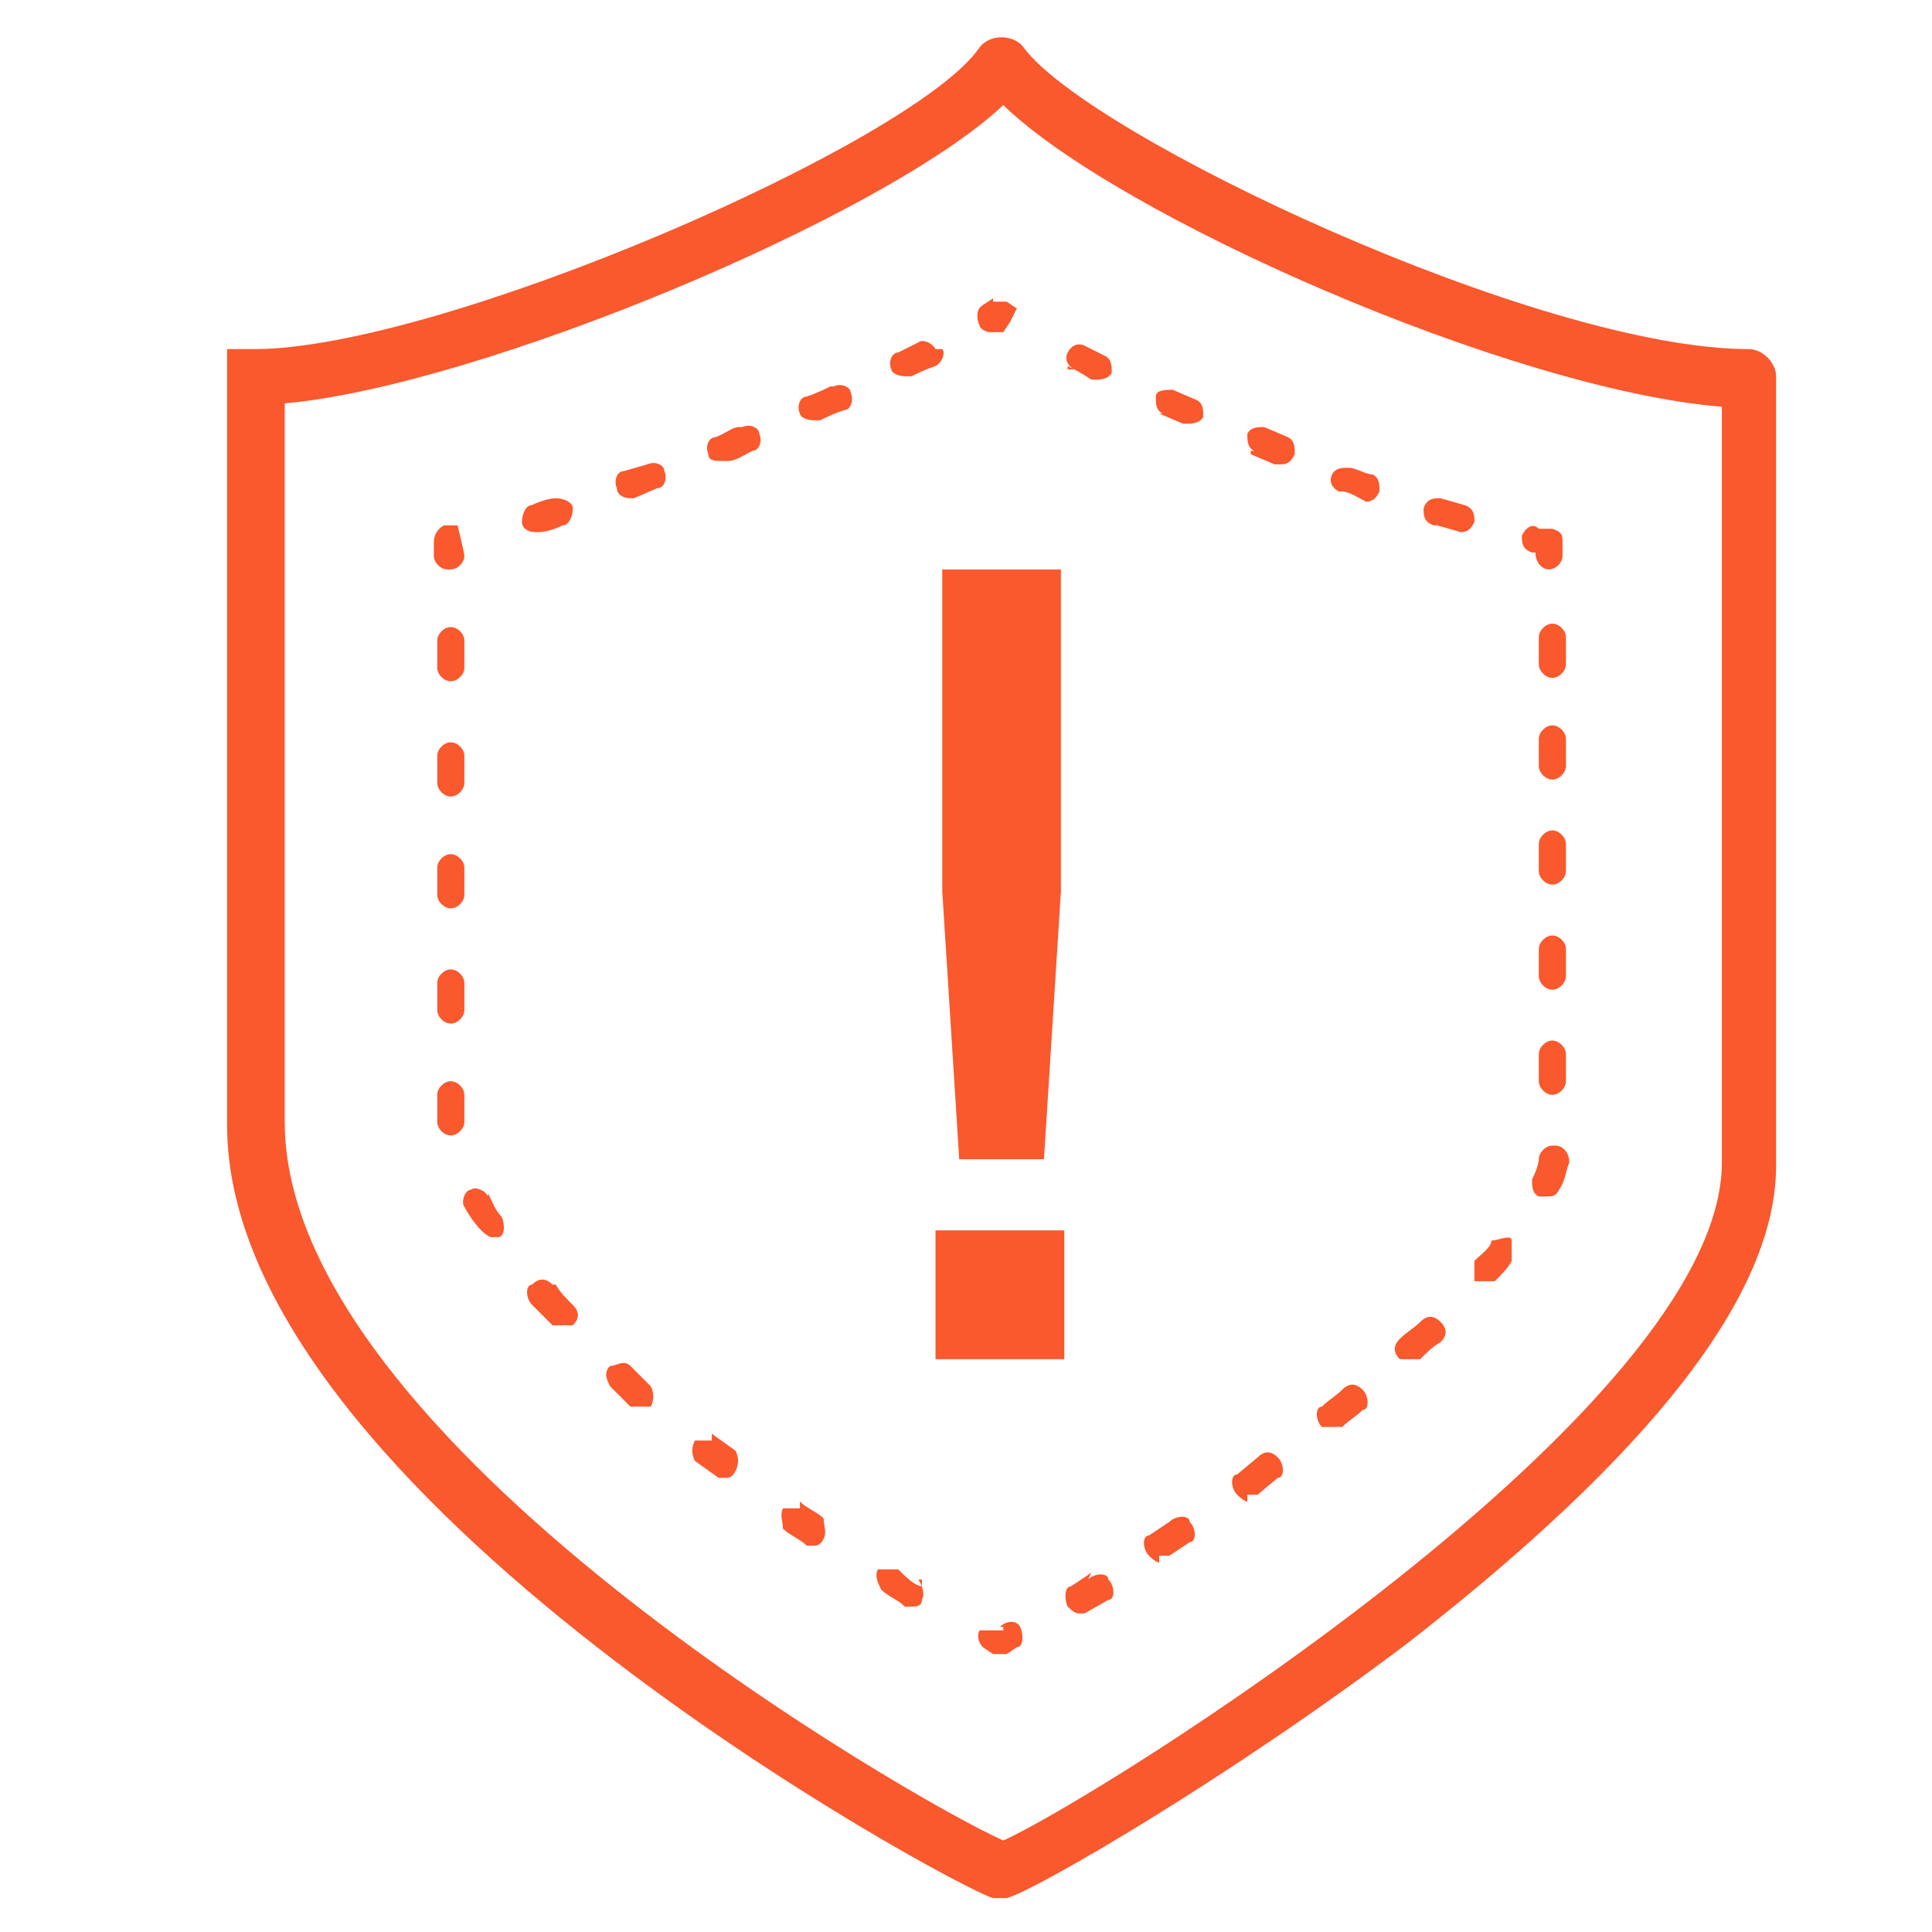 <?xml version="1.0" encoding="UTF-8"?>
<svg id="Layer_1" data-name="Layer 1" xmlns="http://www.w3.org/2000/svg" version="1.1" viewBox="0 0 57 57">
  <defs>
    <style>
      .cls-1 {
        fill: none;
      }

      .cls-1, .cls-2 {
        stroke-width: 0px;
      }

      .cls-2 {
        fill: #fa582d;
      }
    </style>
  </defs>
  <path class="cls-2" d="M21.1,42.5c-.2,0-.4,0-.6,0-.1.2-.1.4,0,.6l.7.5h.2c.1,0,.2,0,.3-.2.1-.2.1-.4,0-.6l-.7-.5v.2Z"/>
  <path class="cls-2" d="M19.1,13.7l-.7.2c-.2,0-.3.3-.2.5,0,.2.2.3.4.3s0,0,.1,0l.7-.3c.2,0,.3-.3.2-.5,0-.2-.3-.3-.5-.2Z"/>
  <path class="cls-2" d="M18.6,40.3c-.2-.2-.4,0-.6,0-.2.2-.1.4,0,.6.2.2.4.4.6.6,0,0,.2,0,.3,0h0c.1,0,.2,0,.3,0,.1-.2.1-.4,0-.6-.2-.2-.4-.4-.6-.6Z"/>
  <path class="cls-2" d="M21.8,12.6c-.2,0-.4.2-.7.3-.2,0-.3.3-.2.5,0,.2.2.2.4.2h.2c.2,0,.5-.2.7-.3.2,0,.3-.3.2-.5,0-.2-.3-.3-.5-.2h-.1Z"/>
  <path class="cls-2" d="M16.3,37.9c-.2-.2-.4-.2-.6,0-.2,0-.2.4,0,.6.2.2.4.4.6.6,0,0,.2,0,.3,0h0s.2,0,.3,0c.2-.2.2-.4,0-.6-.2-.2-.4-.4-.5-.6h0Z"/>
  <path class="cls-2" d="M24.5,11.4c-.2.1-.4.2-.7.3-.2,0-.3.3-.2.5,0,.1.2.2.4.2h.2c.2-.1.4-.2.7-.3.2,0,.3-.3.2-.5,0-.2-.3-.3-.5-.2h-.1Z"/>
  <path class="cls-2" d="M27.6,10.3c-.1-.2-.4-.3-.5-.2l-.6.3c-.2,0-.3.3-.2.5,0,.1.2.2.4.2h.2c.2-.1.4-.2.7-.3.2-.1.3-.4.2-.5h-.2Z"/>
  <path class="cls-2" d="M27.2,46.8c-.2,0-.5-.3-.7-.5-.2,0-.4,0-.6,0-.1.2,0,.4.1.6.2.2.5.3.7.5h.2c.1,0,.3,0,.3-.2.1-.2,0-.4-.1-.6h.1Z"/>
  <path class="cls-2" d="M23.7,44.5c-.2,0-.4,0-.6,0-.1.2,0,.4,0,.6.2.2.5.3.7.5h.2c.1,0,.2,0,.3-.2.1-.2,0-.4,0-.6-.2-.2-.5-.3-.7-.5v.2Z"/>
  <rect class="cls-2" x="27.6" y="36.3" width="3.8" height="3.8"/>
  <path class="cls-2" d="M29.6,48.1h-.2c-.2,0-.4,0-.5,0-.1.2,0,.4.1.5l.3.2h.4l.3-.2c.2,0,.2-.4.1-.6-.1-.2-.4-.2-.6,0h.1Z"/>
  <path class="cls-2" d="M13.7,22.3c0-.2-.2-.4-.4-.4s-.4.2-.4.4v.8c0,.2.2.4.4.4s.4-.2.4-.4v-.8Z"/>
  <path class="cls-2" d="M13.3,28.6c-.2,0-.4.2-.4.4v.8c0,.2.2.4.4.4s.4-.2.4-.4v-.8c0-.2-.2-.4-.4-.4Z"/>
  <path class="cls-2" d="M13.7,25.6c0-.2-.2-.4-.4-.4s-.4.2-.4.4v.8c0,.2.2.4.4.4s.4-.2.4-.4v-.8Z"/>
  <polygon class="cls-2" points="29.5 56 29.5 56 29.5 56 29.5 56"/>
  <path class="cls-2" d="M13.3,16.8h0c.2,0,.4-.2.4-.4h0c0-.1-.2-.9-.2-.9h-.4c-.2.1-.3.3-.3.5v.4c0,.2.2.4.4.4h.1Z"/>
  <polygon class="cls-2" points="15.8 15.7 15.8 15.7 15.8 15.7 15.8 15.7"/>
  <path class="cls-2" d="M15.9,15.7c.2,0,.5-.1.7-.2.2,0,.3-.3.3-.5s-.3-.3-.5-.3-.5.1-.7.2c-.2,0-.3.3-.3.5s.2.3.4.3h.1Z"/>
  <path class="cls-2" d="M14.4,35.3c-.1-.2-.4-.3-.5-.2-.2,0-.3.4-.2.5.1.2.3.5.5.7,0,0,.2.2.3.2h.2c.2,0,.2-.4.1-.6-.2-.2-.3-.5-.4-.7h0Z"/>
  <path class="cls-2" d="M13.7,18.9c0-.2-.2-.4-.4-.4s-.4.2-.4.4v.8c0,.2.2.4.4.4s.4-.2.4-.4v-.8Z"/>
  <path class="cls-2" d="M13.7,32.3c0-.2-.2-.4-.4-.4s-.4.2-.4.4v.8c0,.2.2.4.4.4s.4-.2.4-.4v-.8Z"/>
  <path class="cls-2" d="M39.6,14.5c.2,0,.5.2.7.3h0c.2,0,.3-.1.4-.3,0-.2,0-.4-.2-.5-.2,0-.5-.2-.7-.2s-.4,0-.5.2,0,.4.2.5Z"/>
  <polygon class="cls-2" points="34.3 45.9 34.3 45.9 34.3 45.9 34.3 45.9"/>
  <path class="cls-2" d="M32.2,46.4l-.6.4c-.2,0-.2.4-.1.6,0,0,.2.2.3.2h.2l.7-.4c.2,0,.2-.4,0-.6,0-.2-.4-.2-.6,0h0Z"/>
  <path class="cls-2" d="M34.3,45.9h.2l.6-.4c.2,0,.2-.4,0-.6,0-.2-.4-.2-.6,0l-.6.4c-.2,0-.2.4,0,.6,0,0,.2.2.3.2v-.2Z"/>
  <path class="cls-2" d="M34.2,12.2l.7.3h.2c0,0,.3,0,.4-.2,0-.2,0-.4-.2-.5l-.7-.3c-.2,0-.5,0-.5.2s0,.4.2.5h-.1Z"/>
  <path class="cls-2" d="M36.9,44.1h.2l.6-.5c.2,0,.2-.4,0-.6s-.4-.2-.6,0l-.6.5c-.2,0-.2.4,0,.6,0,0,.2.2.3.2v-.2Z"/>
  <path class="cls-2" d="M31.5,10.8c.2.1.4.2.7.4h.2c0,0,.3,0,.4-.2,0-.2,0-.4-.2-.5s-.4-.2-.6-.3c-.2-.1-.4,0-.5.2s0,.4.2.5h-.2Z"/>
  <path class="cls-2" d="M45.8,33.8c-.2,0-.4.2-.4.4h0s0,.2-.2.6c0,.2,0,.4.2.5h.2c.2,0,.3,0,.4-.2.2-.3.2-.6.3-.8h0c0-.3-.2-.5-.4-.5h0Z"/>
  <path class="cls-2" d="M29.3,8.8l-.3.2c-.2.1-.2.4-.1.6,0,.1.2.2.3.2h.4l.2-.3.2-.4-.3-.2h-.4Z"/>
  <polygon class="cls-2" points="27.8 26.3 28.3 34.2 30.8 34.2 31.3 26.3 31.3 16.8 27.8 16.8 27.8 26.3"/>
  <path class="cls-2" d="M36.9,13.4l.7.3h.2c.2,0,.3-.1.4-.3,0-.2,0-.4-.2-.5l-.7-.3c-.2,0-.4,0-.5.2,0,.2,0,.4.2.5h-.1Z"/>
  <path class="cls-2" d="M45.8,24.5c-.2,0-.4.2-.4.4v.8c0,.2.2.4.4.4s.4-.2.4-.4v-.8c0-.2-.2-.4-.4-.4Z"/>
  <path class="cls-2" d="M45.8,18.4c-.2,0-.4.2-.4.4v.8c0,.2.2.4.4.4s.4-.2.4-.4v-.8c0-.2-.2-.4-.4-.4Z"/>
  <path class="cls-2" d="M45.8,21.4c-.2,0-.4.2-.4.4v.8c0,.2.2.4.4.4s.4-.2.4-.4v-.8c0-.2-.2-.4-.4-.4Z"/>
  <path class="cls-2" d="M45.8,30.7c-.2,0-.4.2-.4.4v.8c0,.2.2.4.4.4s.4-.2.4-.4v-.8c0-.2-.2-.4-.4-.4Z"/>
  <path class="cls-2" d="M45.8,27.6c-.2,0-.4.2-.4.4v.8c0,.2.2.4.4.4s.4-.2.4-.4v-.8c0-.2-.2-.4-.4-.4Z"/>
  <path class="cls-2" d="M43.5,37.8h.3c0,0,.2,0,.3,0,.2-.2.4-.4.5-.6,0-.2,0-.4,0-.6s-.4,0-.6,0c0,.2-.3.4-.5.6,0,.2,0,.4,0,.6h0Z"/>
  <path class="cls-2" d="M41.6,40.1h0s.2,0,.3,0c.2-.2.4-.4.6-.5.2-.2.2-.4,0-.6-.2-.2-.4-.2-.6,0-.2.2-.4.3-.6.5-.2.2-.2.4,0,.6,0,0,.2,0,.3,0Z"/>
  <path class="cls-2" d="M42.4,15.5l.7.2h0c.2,0,.3-.1.4-.3,0-.2,0-.4-.3-.5l-.7-.2c-.2,0-.4,0-.5.3,0,.2,0,.4.3.5Z"/>
  <path class="cls-2" d="M39.3,42.1h.3c.2-.2.4-.3.6-.5.2,0,.2-.4,0-.6-.2-.2-.4-.2-.6,0-.2.2-.4.3-.6.5-.2,0-.2.4,0,.6,0,0,.2,0,.3,0h0Z"/>
  <path class="cls-2" d="M45.3,16.3h0c0,.3.2.5.4.5h0c.2,0,.4-.2.4-.4v-.4c0-.2,0-.3-.3-.4h-.4c-.2-.2-.4,0-.5.2,0,.2,0,.4.3.5h0Z"/>
  <path class="cls-1" d="M8.4,11.9v21.2c0,9.4,18.7,20.1,21.2,21.2,2.7-1.2,21.2-12.7,21.2-20V12c-6.2-.5-17.8-5.6-21.2-8.9-3.5,3.3-15.5,8.3-21.2,8.8Z"/>
  <path class="cls-2" d="M51.6,10.3c-6.2,0-19.5-6.3-21.4-8.9-.3-.4-1-.4-1.3,0-1.9,2.8-15.9,8.9-21.4,8.9s-.6,0-.8,0v22.9c0,10.9,21.5,22.5,22.6,22.8h.4c.8-.2,6.5-3.5,11.8-7.5,7.2-5.6,10.9-10.3,10.9-14.1V11.1c0-.4-.4-.8-.8-.8ZM50.8,34.3h0c0,.1,0,0,0,0,0,7.3-18.5,18.8-21.2,20-2.5-1.1-21.2-11.8-21.2-21.2V11.9c5.7-.5,17.7-5.5,21.2-8.8,3.4,3.3,15,8.4,21.2,8.9v22.3Z"/>
</svg>